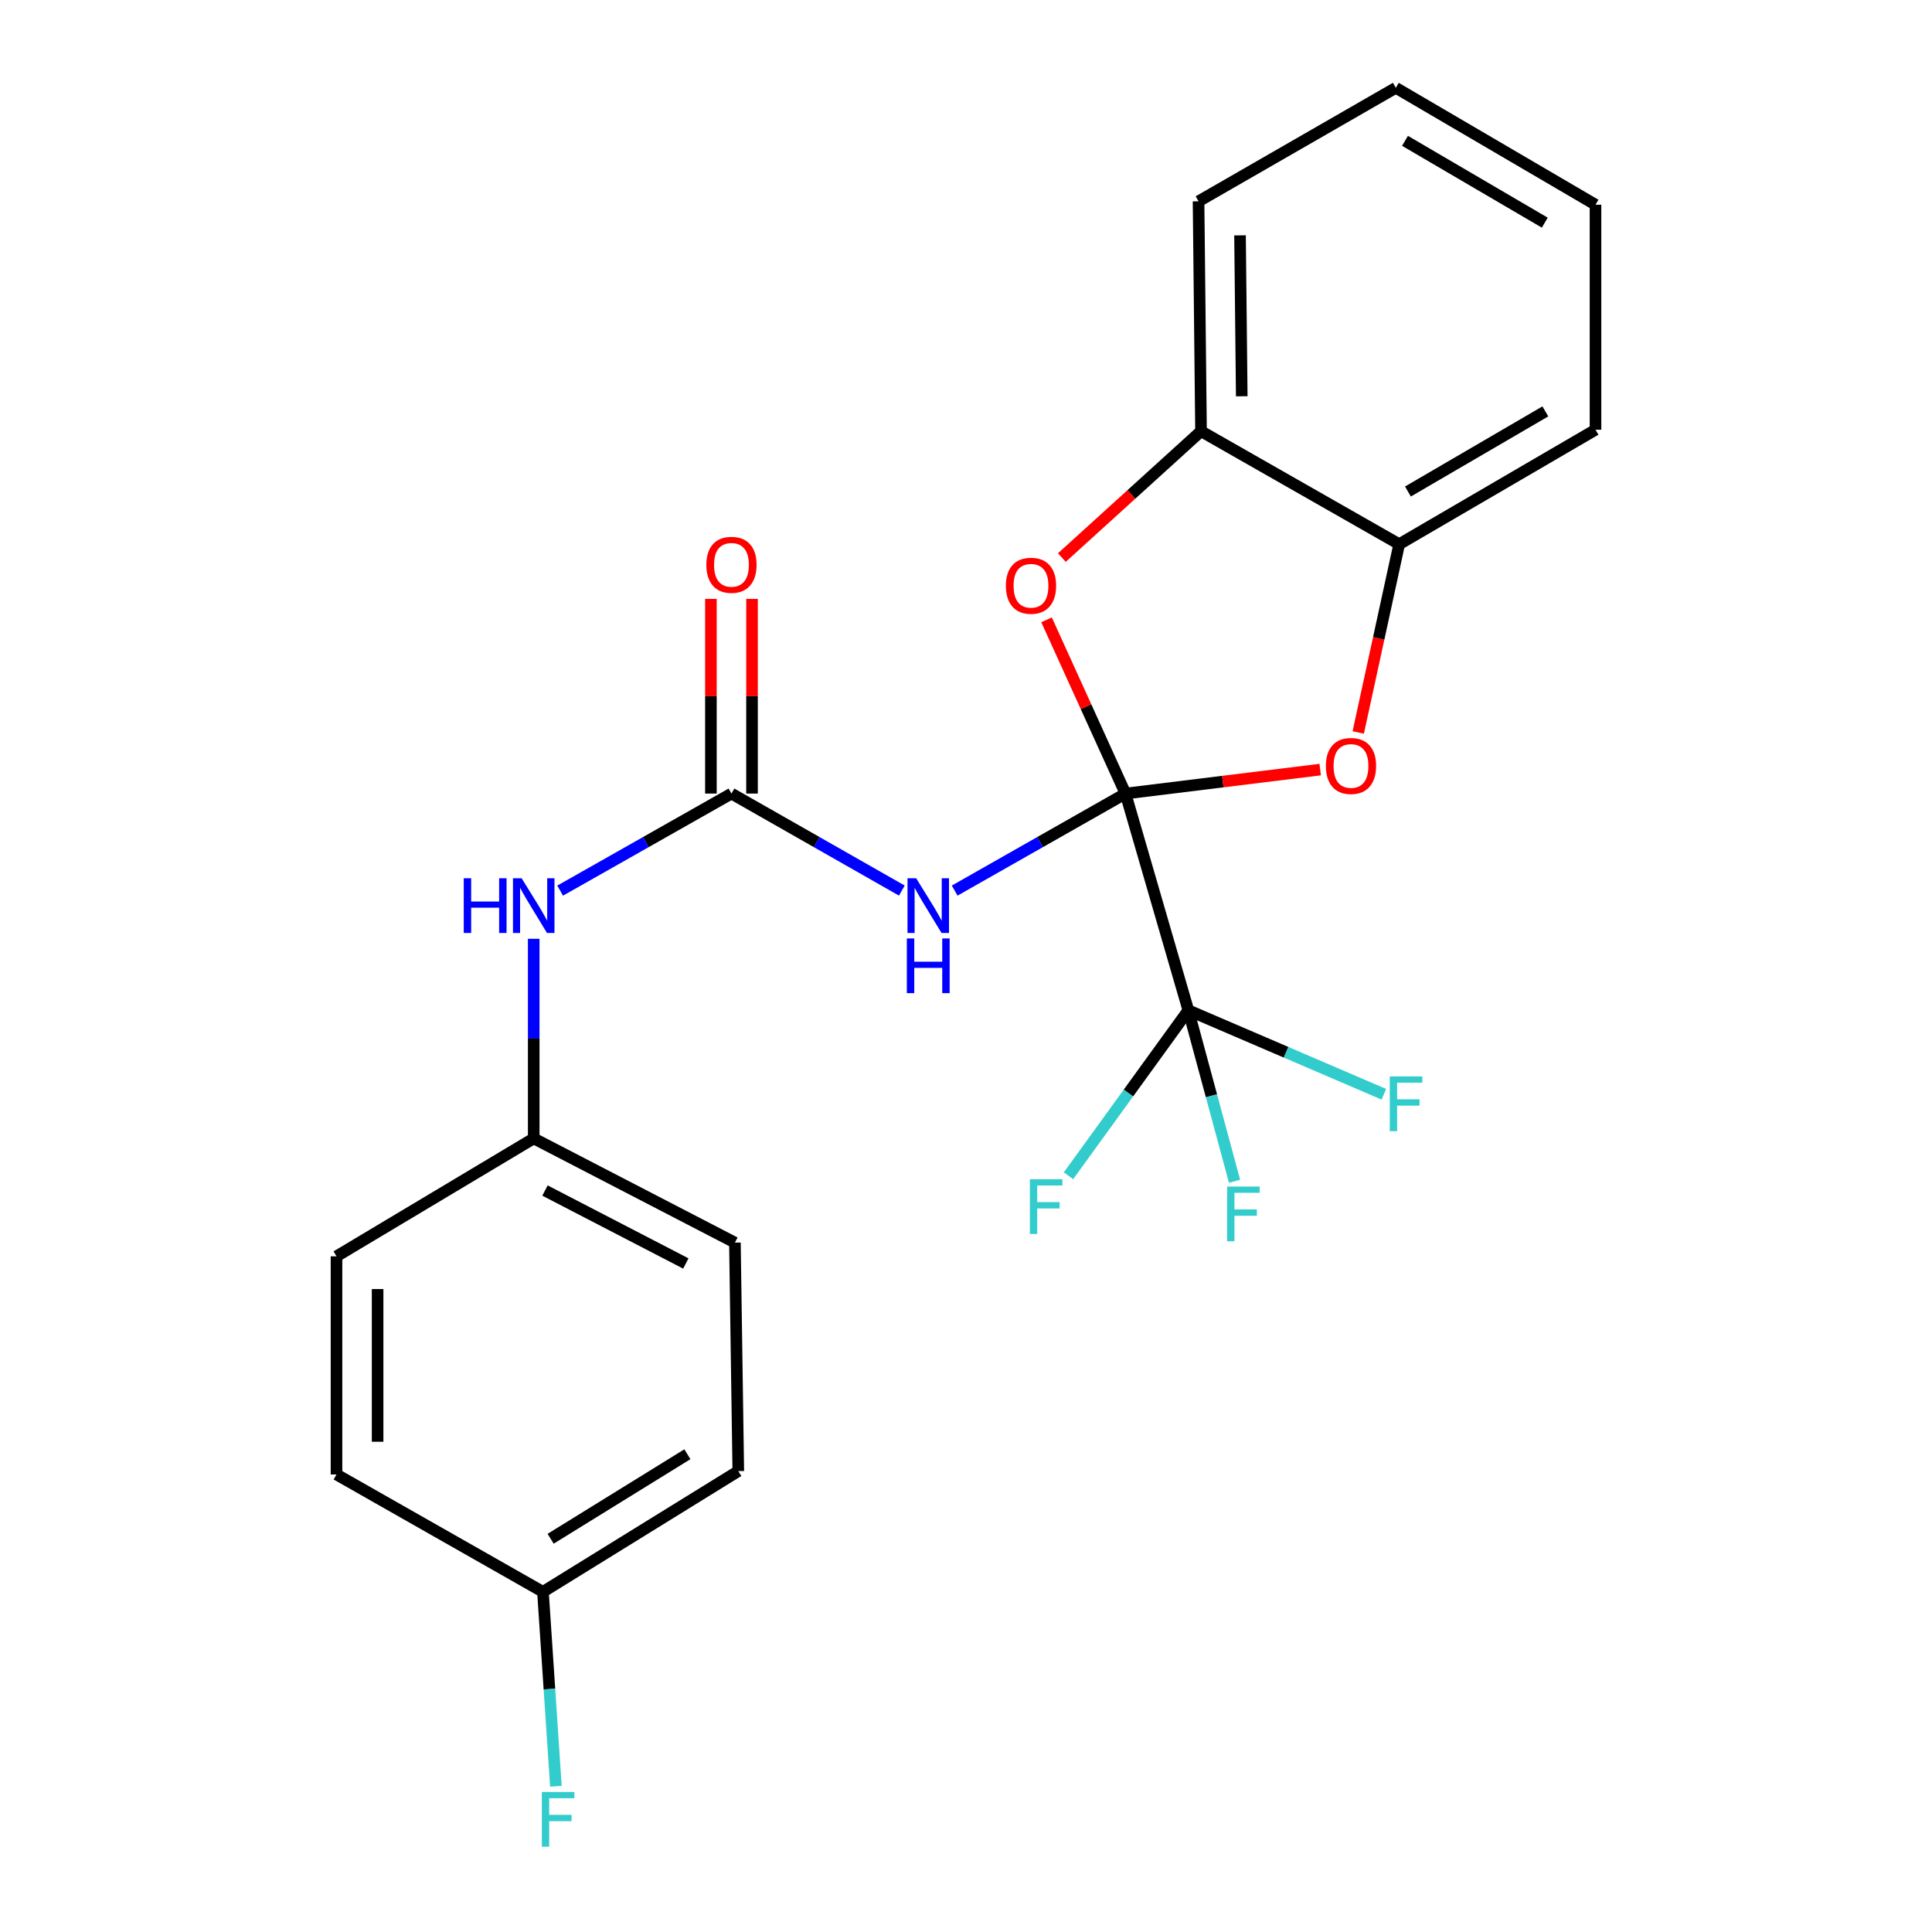 <?xml version='1.0' encoding='iso-8859-1'?>
<svg version='1.1' baseProfile='full'
              xmlns='http://www.w3.org/2000/svg'
                      xmlns:rdkit='http://www.rdkit.org/xml'
                      xmlns:xlink='http://www.w3.org/1999/xlink'
                  xml:space='preserve'
width='1000px' height='1000px' viewBox='0 0 1000 1000'>
<!-- END OF HEADER -->
<rect style='opacity:1.0;fill:#FFFFFF;stroke:none' width='1000' height='1000' x='0' y='0'> </rect>
<path class='bond-0' d='M 582.553,410.751 L 538.345,435.863' style='fill:none;fill-rule:evenodd;stroke:#000000;stroke-width:6px;stroke-linecap:butt;stroke-linejoin:miter;stroke-opacity:1' />
<path class='bond-0' d='M 538.345,435.863 L 494.136,460.974' style='fill:none;fill-rule:evenodd;stroke:#0000FF;stroke-width:6px;stroke-linecap:butt;stroke-linejoin:miter;stroke-opacity:1' />
<path class='bond-1' d='M 582.553,410.751 L 615.083,522.927' style='fill:none;fill-rule:evenodd;stroke:#000000;stroke-width:6px;stroke-linecap:butt;stroke-linejoin:miter;stroke-opacity:1' />
<path class='bond-2' d='M 582.553,410.751 L 562.122,365.785' style='fill:none;fill-rule:evenodd;stroke:#000000;stroke-width:6px;stroke-linecap:butt;stroke-linejoin:miter;stroke-opacity:1' />
<path class='bond-2' d='M 562.122,365.785 L 541.69,320.819' style='fill:none;fill-rule:evenodd;stroke:#FF0000;stroke-width:6px;stroke-linecap:butt;stroke-linejoin:miter;stroke-opacity:1' />
<path class='bond-3' d='M 582.553,410.751 L 632.941,404.546' style='fill:none;fill-rule:evenodd;stroke:#000000;stroke-width:6px;stroke-linecap:butt;stroke-linejoin:miter;stroke-opacity:1' />
<path class='bond-3' d='M 632.941,404.546 L 683.328,398.341' style='fill:none;fill-rule:evenodd;stroke:#FF0000;stroke-width:6px;stroke-linecap:butt;stroke-linejoin:miter;stroke-opacity:1' />
<path class='bond-4' d='M 466.791,460.959 L 422.698,435.855' style='fill:none;fill-rule:evenodd;stroke:#0000FF;stroke-width:6px;stroke-linecap:butt;stroke-linejoin:miter;stroke-opacity:1' />
<path class='bond-4' d='M 422.698,435.855 L 378.605,410.751' style='fill:none;fill-rule:evenodd;stroke:#000000;stroke-width:6px;stroke-linecap:butt;stroke-linejoin:miter;stroke-opacity:1' />
<path class='bond-9' d='M 615.083,522.927 L 584.059,565.754' style='fill:none;fill-rule:evenodd;stroke:#000000;stroke-width:6px;stroke-linecap:butt;stroke-linejoin:miter;stroke-opacity:1' />
<path class='bond-9' d='M 584.059,565.754 L 553.034,608.581' style='fill:none;fill-rule:evenodd;stroke:#33CCCC;stroke-width:6px;stroke-linecap:butt;stroke-linejoin:miter;stroke-opacity:1' />
<path class='bond-10' d='M 615.083,522.927 L 665.682,544.657' style='fill:none;fill-rule:evenodd;stroke:#000000;stroke-width:6px;stroke-linecap:butt;stroke-linejoin:miter;stroke-opacity:1' />
<path class='bond-10' d='M 665.682,544.657 L 716.281,566.387' style='fill:none;fill-rule:evenodd;stroke:#33CCCC;stroke-width:6px;stroke-linecap:butt;stroke-linejoin:miter;stroke-opacity:1' />
<path class='bond-11' d='M 615.083,522.927 L 627.044,567.177' style='fill:none;fill-rule:evenodd;stroke:#000000;stroke-width:6px;stroke-linecap:butt;stroke-linejoin:miter;stroke-opacity:1' />
<path class='bond-11' d='M 627.044,567.177 L 639.005,611.428' style='fill:none;fill-rule:evenodd;stroke:#33CCCC;stroke-width:6px;stroke-linecap:butt;stroke-linejoin:miter;stroke-opacity:1' />
<path class='bond-6' d='M 549.613,288.599 L 585.628,255.892' style='fill:none;fill-rule:evenodd;stroke:#FF0000;stroke-width:6px;stroke-linecap:butt;stroke-linejoin:miter;stroke-opacity:1' />
<path class='bond-6' d='M 585.628,255.892 L 621.643,223.186' style='fill:none;fill-rule:evenodd;stroke:#000000;stroke-width:6px;stroke-linecap:butt;stroke-linejoin:miter;stroke-opacity:1' />
<path class='bond-5' d='M 703.021,379.123 L 713.621,330.398' style='fill:none;fill-rule:evenodd;stroke:#FF0000;stroke-width:6px;stroke-linecap:butt;stroke-linejoin:miter;stroke-opacity:1' />
<path class='bond-5' d='M 713.621,330.398 L 724.221,281.673' style='fill:none;fill-rule:evenodd;stroke:#000000;stroke-width:6px;stroke-linecap:butt;stroke-linejoin:miter;stroke-opacity:1' />
<path class='bond-7' d='M 378.605,410.751 L 334.269,435.871' style='fill:none;fill-rule:evenodd;stroke:#000000;stroke-width:6px;stroke-linecap:butt;stroke-linejoin:miter;stroke-opacity:1' />
<path class='bond-7' d='M 334.269,435.871 L 289.933,460.991' style='fill:none;fill-rule:evenodd;stroke:#0000FF;stroke-width:6px;stroke-linecap:butt;stroke-linejoin:miter;stroke-opacity:1' />
<path class='bond-8' d='M 389.243,410.751 L 389.243,360.369' style='fill:none;fill-rule:evenodd;stroke:#000000;stroke-width:6px;stroke-linecap:butt;stroke-linejoin:miter;stroke-opacity:1' />
<path class='bond-8' d='M 389.243,360.369 L 389.243,309.986' style='fill:none;fill-rule:evenodd;stroke:#FF0000;stroke-width:6px;stroke-linecap:butt;stroke-linejoin:miter;stroke-opacity:1' />
<path class='bond-8' d='M 367.966,410.751 L 367.966,360.369' style='fill:none;fill-rule:evenodd;stroke:#000000;stroke-width:6px;stroke-linecap:butt;stroke-linejoin:miter;stroke-opacity:1' />
<path class='bond-8' d='M 367.966,360.369 L 367.966,309.986' style='fill:none;fill-rule:evenodd;stroke:#FF0000;stroke-width:6px;stroke-linecap:butt;stroke-linejoin:miter;stroke-opacity:1' />
<path class='bond-20' d='M 724.221,281.673 L 825.829,222.429' style='fill:none;fill-rule:evenodd;stroke:#000000;stroke-width:6px;stroke-linecap:butt;stroke-linejoin:miter;stroke-opacity:1' />
<path class='bond-20' d='M 728.745,254.406 L 799.87,212.935' style='fill:none;fill-rule:evenodd;stroke:#000000;stroke-width:6px;stroke-linecap:butt;stroke-linejoin:miter;stroke-opacity:1' />
<path class='bond-23' d='M 724.221,281.673 L 621.643,223.186' style='fill:none;fill-rule:evenodd;stroke:#000000;stroke-width:6px;stroke-linecap:butt;stroke-linejoin:miter;stroke-opacity:1' />
<path class='bond-19' d='M 621.643,223.186 L 620.367,104.202' style='fill:none;fill-rule:evenodd;stroke:#000000;stroke-width:6px;stroke-linecap:butt;stroke-linejoin:miter;stroke-opacity:1' />
<path class='bond-19' d='M 642.727,205.11 L 641.834,121.821' style='fill:none;fill-rule:evenodd;stroke:#000000;stroke-width:6px;stroke-linecap:butt;stroke-linejoin:miter;stroke-opacity:1' />
<path class='bond-12' d='M 276.252,485.915 L 276.252,537.577' style='fill:none;fill-rule:evenodd;stroke:#0000FF;stroke-width:6px;stroke-linecap:butt;stroke-linejoin:miter;stroke-opacity:1' />
<path class='bond-12' d='M 276.252,537.577 L 276.252,589.239' style='fill:none;fill-rule:evenodd;stroke:#000000;stroke-width:6px;stroke-linecap:butt;stroke-linejoin:miter;stroke-opacity:1' />
<path class='bond-15' d='M 276.252,589.239 L 174.171,650.268' style='fill:none;fill-rule:evenodd;stroke:#000000;stroke-width:6px;stroke-linecap:butt;stroke-linejoin:miter;stroke-opacity:1' />
<path class='bond-16' d='M 276.252,589.239 L 380.39,643.175' style='fill:none;fill-rule:evenodd;stroke:#000000;stroke-width:6px;stroke-linecap:butt;stroke-linejoin:miter;stroke-opacity:1' />
<path class='bond-16' d='M 282.087,616.222 L 354.984,653.978' style='fill:none;fill-rule:evenodd;stroke:#000000;stroke-width:6px;stroke-linecap:butt;stroke-linejoin:miter;stroke-opacity:1' />
<path class='bond-13' d='M 281.028,823.933 L 382.139,761.438' style='fill:none;fill-rule:evenodd;stroke:#000000;stroke-width:6px;stroke-linecap:butt;stroke-linejoin:miter;stroke-opacity:1' />
<path class='bond-13' d='M 285.008,796.46 L 355.786,752.714' style='fill:none;fill-rule:evenodd;stroke:#000000;stroke-width:6px;stroke-linecap:butt;stroke-linejoin:miter;stroke-opacity:1' />
<path class='bond-14' d='M 281.028,823.933 L 284.382,874.249' style='fill:none;fill-rule:evenodd;stroke:#000000;stroke-width:6px;stroke-linecap:butt;stroke-linejoin:miter;stroke-opacity:1' />
<path class='bond-14' d='M 284.382,874.249 L 287.736,924.565' style='fill:none;fill-rule:evenodd;stroke:#33CCCC;stroke-width:6px;stroke-linecap:butt;stroke-linejoin:miter;stroke-opacity:1' />
<path class='bond-25' d='M 281.028,823.933 L 174.171,763.188' style='fill:none;fill-rule:evenodd;stroke:#000000;stroke-width:6px;stroke-linecap:butt;stroke-linejoin:miter;stroke-opacity:1' />
<path class='bond-17' d='M 174.171,650.268 L 174.171,763.188' style='fill:none;fill-rule:evenodd;stroke:#000000;stroke-width:6px;stroke-linecap:butt;stroke-linejoin:miter;stroke-opacity:1' />
<path class='bond-17' d='M 195.448,667.206 L 195.448,746.25' style='fill:none;fill-rule:evenodd;stroke:#000000;stroke-width:6px;stroke-linecap:butt;stroke-linejoin:miter;stroke-opacity:1' />
<path class='bond-18' d='M 380.39,643.175 L 382.139,761.438' style='fill:none;fill-rule:evenodd;stroke:#000000;stroke-width:6px;stroke-linecap:butt;stroke-linejoin:miter;stroke-opacity:1' />
<path class='bond-22' d='M 620.367,104.202 L 722.471,45.455' style='fill:none;fill-rule:evenodd;stroke:#000000;stroke-width:6px;stroke-linecap:butt;stroke-linejoin:miter;stroke-opacity:1' />
<path class='bond-21' d='M 825.829,222.429 L 825.829,105.963' style='fill:none;fill-rule:evenodd;stroke:#000000;stroke-width:6px;stroke-linecap:butt;stroke-linejoin:miter;stroke-opacity:1' />
<path class='bond-24' d='M 825.829,105.963 L 722.471,45.455' style='fill:none;fill-rule:evenodd;stroke:#000000;stroke-width:6px;stroke-linecap:butt;stroke-linejoin:miter;stroke-opacity:1' />
<path class='bond-24' d='M 799.576,115.248 L 727.225,72.892' style='fill:none;fill-rule:evenodd;stroke:#000000;stroke-width:6px;stroke-linecap:butt;stroke-linejoin:miter;stroke-opacity:1' />
<path  class='atom-1' d='M 474.201 454.582
L 483.481 469.582
Q 484.401 471.062, 485.881 473.742
Q 487.361 476.422, 487.441 476.582
L 487.441 454.582
L 491.201 454.582
L 491.201 482.902
L 487.321 482.902
L 477.361 466.502
Q 476.201 464.582, 474.961 462.382
Q 473.761 460.182, 473.401 459.502
L 473.401 482.902
L 469.721 482.902
L 469.721 454.582
L 474.201 454.582
' fill='#0000FF'/>
<path  class='atom-1' d='M 469.381 485.734
L 473.221 485.734
L 473.221 497.774
L 487.701 497.774
L 487.701 485.734
L 491.541 485.734
L 491.541 514.054
L 487.701 514.054
L 487.701 500.974
L 473.221 500.974
L 473.221 514.054
L 469.381 514.054
L 469.381 485.734
' fill='#0000FF'/>
<path  class='atom-3' d='M 520.641 303.183
Q 520.641 296.383, 524.001 292.583
Q 527.361 288.783, 533.641 288.783
Q 539.921 288.783, 543.281 292.583
Q 546.641 296.383, 546.641 303.183
Q 546.641 310.063, 543.241 313.983
Q 539.841 317.863, 533.641 317.863
Q 527.401 317.863, 524.001 313.983
Q 520.641 310.103, 520.641 303.183
M 533.641 314.663
Q 537.961 314.663, 540.281 311.783
Q 542.641 308.863, 542.641 303.183
Q 542.641 297.623, 540.281 294.823
Q 537.961 291.983, 533.641 291.983
Q 529.321 291.983, 526.961 294.783
Q 524.641 297.583, 524.641 303.183
Q 524.641 308.903, 526.961 311.783
Q 529.321 314.663, 533.641 314.663
' fill='#FF0000'/>
<path  class='atom-4' d='M 686.268 396.458
Q 686.268 389.658, 689.628 385.858
Q 692.988 382.058, 699.268 382.058
Q 705.548 382.058, 708.908 385.858
Q 712.268 389.658, 712.268 396.458
Q 712.268 403.338, 708.868 407.258
Q 705.468 411.138, 699.268 411.138
Q 693.028 411.138, 689.628 407.258
Q 686.268 403.378, 686.268 396.458
M 699.268 407.938
Q 703.588 407.938, 705.908 405.058
Q 708.268 402.138, 708.268 396.458
Q 708.268 390.898, 705.908 388.098
Q 703.588 385.258, 699.268 385.258
Q 694.948 385.258, 692.588 388.058
Q 690.268 390.858, 690.268 396.458
Q 690.268 402.178, 692.588 405.058
Q 694.948 407.938, 699.268 407.938
' fill='#FF0000'/>
<path  class='atom-8' d='M 240.032 454.582
L 243.872 454.582
L 243.872 466.622
L 258.352 466.622
L 258.352 454.582
L 262.192 454.582
L 262.192 482.902
L 258.352 482.902
L 258.352 469.822
L 243.872 469.822
L 243.872 482.902
L 240.032 482.902
L 240.032 454.582
' fill='#0000FF'/>
<path  class='atom-8' d='M 269.992 454.582
L 279.272 469.582
Q 280.192 471.062, 281.672 473.742
Q 283.152 476.422, 283.232 476.582
L 283.232 454.582
L 286.992 454.582
L 286.992 482.902
L 283.112 482.902
L 273.152 466.502
Q 271.992 464.582, 270.752 462.382
Q 269.552 460.182, 269.192 459.502
L 269.192 482.902
L 265.512 482.902
L 265.512 454.582
L 269.992 454.582
' fill='#0000FF'/>
<path  class='atom-9' d='M 365.605 292.344
Q 365.605 285.544, 368.965 281.744
Q 372.325 277.944, 378.605 277.944
Q 384.885 277.944, 388.245 281.744
Q 391.605 285.544, 391.605 292.344
Q 391.605 299.224, 388.205 303.144
Q 384.805 307.024, 378.605 307.024
Q 372.365 307.024, 368.965 303.144
Q 365.605 299.264, 365.605 292.344
M 378.605 303.824
Q 382.925 303.824, 385.245 300.944
Q 387.605 298.024, 387.605 292.344
Q 387.605 286.784, 385.245 283.984
Q 382.925 281.144, 378.605 281.144
Q 374.285 281.144, 371.925 283.944
Q 369.605 286.744, 369.605 292.344
Q 369.605 298.064, 371.925 300.944
Q 374.285 303.824, 378.605 303.824
' fill='#FF0000'/>
<path  class='atom-10' d='M 533.058 610.375
L 549.898 610.375
L 549.898 613.615
L 536.858 613.615
L 536.858 622.215
L 548.458 622.215
L 548.458 625.495
L 536.858 625.495
L 536.858 638.695
L 533.058 638.695
L 533.058 610.375
' fill='#33CCCC'/>
<path  class='atom-11' d='M 719.347 557.159
L 736.187 557.159
L 736.187 560.399
L 723.147 560.399
L 723.147 568.999
L 734.747 568.999
L 734.747 572.279
L 723.147 572.279
L 723.147 585.479
L 719.347 585.479
L 719.347 557.159
' fill='#33CCCC'/>
<path  class='atom-12' d='M 635.15 614.157
L 651.99 614.157
L 651.99 617.397
L 638.95 617.397
L 638.95 625.997
L 650.55 625.997
L 650.55 629.277
L 638.95 629.277
L 638.95 642.477
L 635.15 642.477
L 635.15 614.157
' fill='#33CCCC'/>
<path  class='atom-15' d='M 280.456 927.515
L 297.296 927.515
L 297.296 930.755
L 284.256 930.755
L 284.256 939.355
L 295.856 939.355
L 295.856 942.635
L 284.256 942.635
L 284.256 955.835
L 280.456 955.835
L 280.456 927.515
' fill='#33CCCC'/>
</svg>
